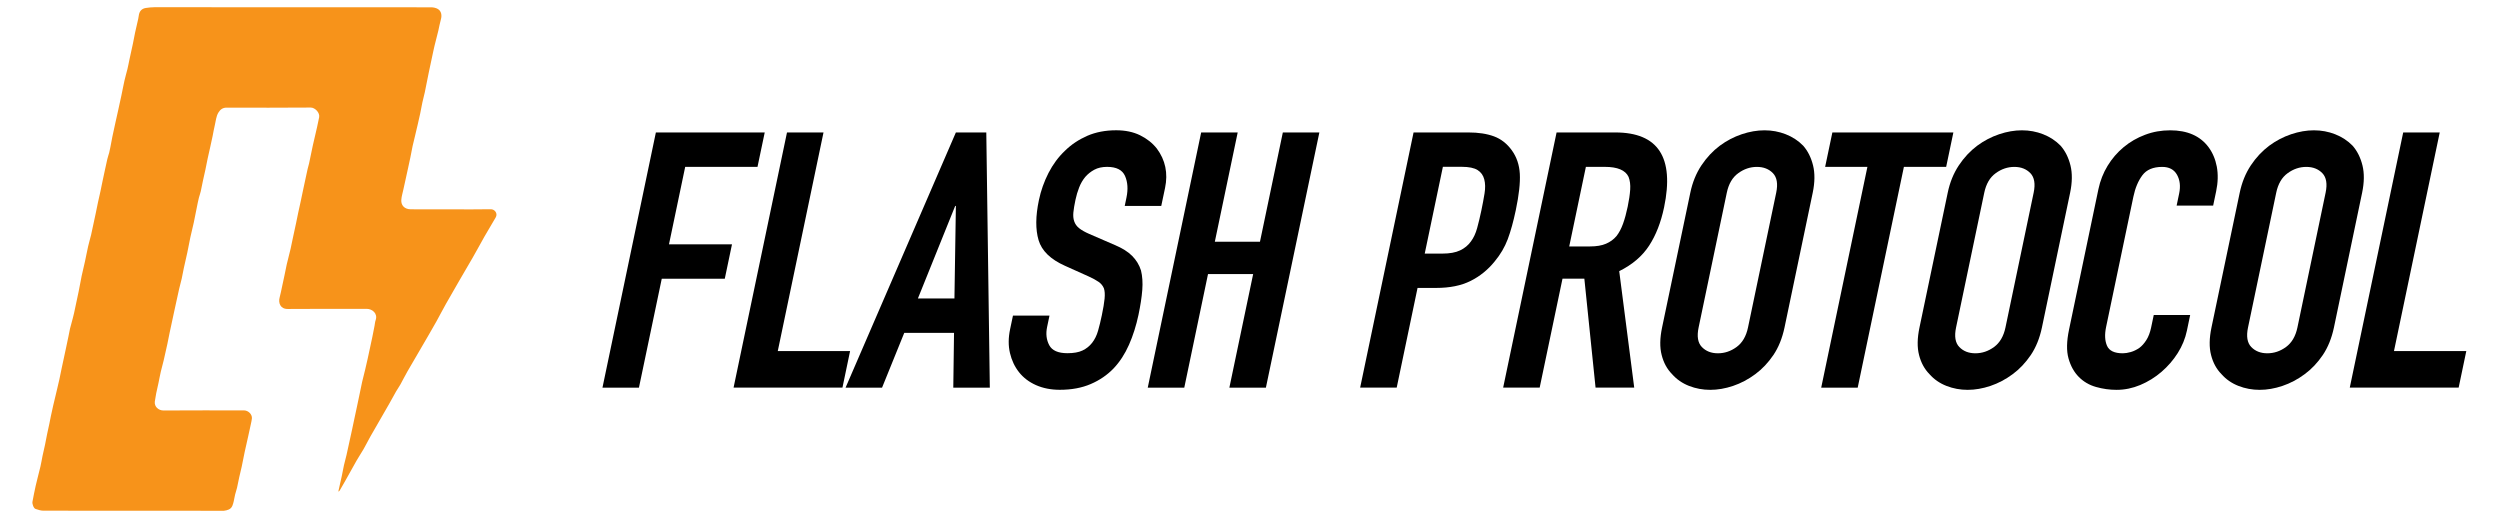 <svg width="193" height="40" viewBox="0 0 193 40" fill="none" xmlns="http://www.w3.org/2000/svg">
<path d="M26.123 37.928C26.213 37.532 26.302 37.136 26.388 36.739C26.445 36.468 26.491 36.193 26.552 35.921C26.613 35.653 26.692 35.389 26.752 35.121C26.82 34.832 26.881 34.543 26.942 34.253C27.024 33.878 27.106 33.503 27.188 33.128C27.249 32.839 27.31 32.55 27.371 32.261C27.428 31.989 27.489 31.718 27.546 31.446C27.607 31.15 27.671 30.857 27.732 30.561C27.807 30.196 27.878 29.832 27.96 29.468C28.035 29.143 28.121 28.821 28.2 28.496C28.264 28.232 28.325 27.968 28.382 27.703C28.443 27.439 28.497 27.171 28.554 26.903C28.618 26.603 28.686 26.303 28.747 26.003C28.804 25.718 28.861 25.436 28.915 25.15C28.943 25.003 28.95 24.853 29 24.714C29.183 24.196 28.729 23.843 28.314 23.843C26.281 23.85 24.247 23.832 22.213 23.853C21.638 23.86 21.47 23.382 21.591 22.95C21.666 22.682 21.713 22.407 21.774 22.136C21.838 21.835 21.902 21.535 21.967 21.235C22.024 20.957 22.074 20.678 22.138 20.403C22.231 20.003 22.342 19.603 22.435 19.203C22.496 18.946 22.542 18.682 22.599 18.421C22.685 18.021 22.774 17.625 22.857 17.225C22.917 16.946 22.971 16.668 23.028 16.393C23.089 16.11 23.153 15.828 23.214 15.546C23.275 15.268 23.328 14.989 23.389 14.714C23.45 14.432 23.511 14.15 23.571 13.864C23.629 13.593 23.686 13.321 23.747 13.05C23.779 12.903 23.829 12.761 23.861 12.614C23.957 12.157 24.047 11.7 24.147 11.243C24.254 10.764 24.368 10.286 24.479 9.807C24.536 9.56 24.587 9.31 24.637 9.06C24.712 8.71 24.322 8.3 23.986 8.303C21.824 8.321 19.658 8.314 17.492 8.31C17.206 8.31 17.013 8.443 16.866 8.682C16.681 8.982 16.666 9.332 16.584 9.66C16.516 9.935 16.473 10.218 16.416 10.496C16.352 10.796 16.288 11.096 16.22 11.396C16.155 11.678 16.091 11.96 16.03 12.243C15.969 12.521 15.919 12.8 15.862 13.078C15.801 13.361 15.733 13.643 15.673 13.925C15.612 14.203 15.566 14.482 15.501 14.761C15.462 14.932 15.401 15.096 15.355 15.264C15.319 15.396 15.29 15.528 15.265 15.661C15.165 16.164 15.069 16.671 14.961 17.175C14.879 17.561 14.776 17.943 14.693 18.332C14.611 18.718 14.543 19.11 14.461 19.496C14.375 19.896 14.282 20.293 14.193 20.689C14.136 20.96 14.089 21.235 14.029 21.507C13.968 21.775 13.889 22.039 13.829 22.307C13.761 22.593 13.7 22.886 13.639 23.171C13.578 23.453 13.518 23.735 13.453 24.021C13.396 24.285 13.339 24.553 13.282 24.818C13.217 25.118 13.153 25.418 13.089 25.718C13.031 25.996 12.978 26.275 12.921 26.553C12.86 26.835 12.796 27.118 12.731 27.4C12.699 27.539 12.674 27.678 12.638 27.814C12.567 28.103 12.485 28.393 12.417 28.682C12.349 28.971 12.299 29.261 12.238 29.55C12.181 29.821 12.113 30.093 12.059 30.364C12.016 30.571 11.981 30.782 11.952 30.993C11.899 31.4 12.245 31.693 12.624 31.689C14.693 31.675 16.763 31.682 18.832 31.682C19.172 31.682 19.479 31.993 19.447 32.31C19.433 32.457 19.393 32.603 19.365 32.746C19.3 33.057 19.233 33.368 19.161 33.682C19.072 34.078 18.979 34.475 18.893 34.875C18.811 35.261 18.739 35.653 18.657 36.039C18.6 36.303 18.532 36.568 18.471 36.832C18.41 37.103 18.364 37.378 18.3 37.65C18.26 37.825 18.196 37.996 18.153 38.171C18.11 38.339 18.089 38.507 18.049 38.675C18.021 38.8 17.989 38.928 17.939 39.046C17.821 39.332 17.556 39.393 17.285 39.432C17.231 39.439 17.177 39.432 17.124 39.432C12.531 39.432 7.938 39.432 3.346 39.425C3.146 39.425 2.938 39.353 2.742 39.289C2.599 39.243 2.474 38.903 2.506 38.732C2.588 38.321 2.66 37.907 2.756 37.496C2.87 36.996 3.006 36.503 3.124 36.007C3.188 35.736 3.228 35.461 3.285 35.189C3.346 34.907 3.417 34.625 3.474 34.343C3.535 34.06 3.585 33.775 3.642 33.489C3.696 33.228 3.757 32.968 3.81 32.711C3.853 32.514 3.889 32.318 3.928 32.121C3.985 31.85 4.043 31.578 4.107 31.307C4.2 30.9 4.3 30.496 4.397 30.089C4.461 29.825 4.525 29.561 4.582 29.296C4.643 29.018 4.693 28.739 4.754 28.46C4.811 28.189 4.868 27.918 4.929 27.646C4.99 27.357 5.051 27.068 5.115 26.778C5.172 26.507 5.233 26.235 5.286 25.964C5.326 25.768 5.358 25.568 5.404 25.375C5.472 25.093 5.555 24.811 5.63 24.528C5.662 24.407 5.69 24.285 5.719 24.164C5.837 23.614 5.958 23.068 6.069 22.518C6.151 22.11 6.219 21.703 6.305 21.296C6.384 20.921 6.48 20.55 6.562 20.175C6.648 19.789 6.716 19.396 6.805 19.011C6.873 18.714 6.963 18.421 7.034 18.125C7.095 17.871 7.145 17.618 7.199 17.36C7.263 17.061 7.327 16.761 7.392 16.46C7.449 16.182 7.502 15.903 7.563 15.625C7.624 15.343 7.692 15.06 7.753 14.778C7.81 14.507 7.863 14.236 7.921 13.96C7.981 13.678 8.042 13.393 8.103 13.111C8.16 12.839 8.217 12.568 8.282 12.296C8.321 12.125 8.382 11.96 8.428 11.793C8.464 11.65 8.492 11.503 8.521 11.361C8.575 11.089 8.621 10.814 8.678 10.539C8.753 10.185 8.832 9.835 8.907 9.482C8.971 9.189 9.039 8.893 9.104 8.6C9.193 8.189 9.286 7.782 9.372 7.371C9.454 6.989 9.522 6.603 9.608 6.225C9.675 5.921 9.768 5.625 9.84 5.325C9.901 5.078 9.943 4.828 9.997 4.578C10.083 4.175 10.176 3.771 10.262 3.364C10.322 3.082 10.369 2.796 10.43 2.51C10.487 2.232 10.558 1.957 10.619 1.682C10.655 1.525 10.694 1.371 10.712 1.21C10.755 0.871 10.934 0.664 11.266 0.614C11.488 0.582 11.713 0.557 11.938 0.557C19.054 0.56 26.163 0.56 33.275 0.564C33.45 0.564 33.65 0.603 33.8 0.693C34.072 0.853 34.129 1.178 34.036 1.5C33.954 1.782 33.908 2.075 33.84 2.364C33.743 2.757 33.64 3.15 33.543 3.543C33.511 3.675 33.482 3.807 33.454 3.939C33.336 4.493 33.214 5.046 33.1 5.603C32.996 6.107 32.903 6.614 32.796 7.118C32.739 7.382 32.664 7.646 32.607 7.91C32.546 8.193 32.499 8.478 32.439 8.764C32.385 9.028 32.321 9.296 32.26 9.56C32.188 9.868 32.117 10.175 32.042 10.486C31.978 10.75 31.91 11.014 31.852 11.278C31.792 11.56 31.742 11.846 31.685 12.132C31.631 12.393 31.574 12.653 31.517 12.914C31.452 13.203 31.392 13.493 31.327 13.782C31.266 14.064 31.202 14.346 31.141 14.628C31.084 14.9 30.995 15.171 30.98 15.446C30.959 15.843 31.213 16.15 31.699 16.157C32.739 16.168 33.779 16.16 34.819 16.16C35.841 16.16 36.863 16.175 37.886 16.153C38.186 16.146 38.45 16.471 38.268 16.785C37.978 17.275 37.685 17.764 37.403 18.257C37.096 18.8 36.803 19.35 36.492 19.889C36.138 20.507 35.773 21.118 35.419 21.732C35.091 22.3 34.758 22.868 34.437 23.443C34.179 23.896 33.943 24.364 33.69 24.818C33.3 25.511 32.9 26.196 32.499 26.882C32.153 27.475 31.802 28.064 31.463 28.66C31.27 28.996 31.098 29.343 30.913 29.678C30.809 29.864 30.684 30.035 30.577 30.221C30.398 30.535 30.226 30.857 30.048 31.171C29.558 32.025 29.061 32.875 28.575 33.732C28.4 34.043 28.246 34.364 28.068 34.671C27.896 34.968 27.703 35.253 27.532 35.55C27.228 36.082 26.935 36.618 26.638 37.15C26.502 37.393 26.363 37.632 26.223 37.871C26.206 37.9 26.177 37.921 26.152 37.946C26.141 37.935 26.131 37.932 26.123 37.928Z" fill="#F7931A"/>
<path d="M46.51 29.928L50.634 10.225H59.037L58.479 12.882H52.897L51.646 18.86H56.51L55.953 21.517H51.088L49.326 29.928H46.51Z" fill="black"/>
<path d="M56.631 29.928L60.756 10.225H63.575L60.044 27.103H65.627L65.037 29.925H56.631V29.928Z" fill="black"/>
<path d="M65.277 29.928L73.794 10.225H76.142L76.414 29.928H73.594L73.651 25.696H69.809L68.094 29.928H65.277ZM73.683 23.039L73.794 15.9H73.74L70.863 23.039H73.683Z" fill="black"/>
<path d="M89.649 15.899H86.829L86.961 15.264C87.097 14.617 87.061 14.06 86.854 13.589C86.647 13.117 86.186 12.882 85.467 12.882C85.081 12.882 84.752 12.957 84.481 13.103C84.209 13.249 83.977 13.435 83.784 13.657C83.587 13.896 83.427 14.167 83.309 14.475C83.191 14.778 83.094 15.096 83.026 15.428C82.944 15.814 82.89 16.139 82.865 16.396C82.84 16.653 82.858 16.885 82.93 17.089C82.998 17.292 83.123 17.467 83.305 17.614C83.487 17.76 83.745 17.91 84.084 18.057L86.061 18.914C86.636 19.153 87.086 19.435 87.404 19.757C87.722 20.078 87.951 20.453 88.084 20.878C88.194 21.321 88.227 21.825 88.184 22.385C88.141 22.95 88.041 23.589 87.891 24.307C87.715 25.135 87.472 25.907 87.158 26.617C86.843 27.328 86.45 27.932 85.978 28.432C85.482 28.95 84.892 29.353 84.202 29.649C83.512 29.946 82.719 30.092 81.815 30.092C81.132 30.092 80.521 29.971 79.981 29.732C79.441 29.492 79.005 29.16 78.669 28.735C78.333 28.31 78.101 27.817 77.969 27.253C77.837 26.689 77.84 26.078 77.98 25.414L78.201 24.364H81.021L80.835 25.25C80.728 25.767 80.782 26.232 81 26.646C81.218 27.06 81.686 27.267 82.404 27.267C82.883 27.267 83.273 27.2 83.566 27.06C83.862 26.921 84.109 26.724 84.313 26.464C84.513 26.207 84.667 25.896 84.77 25.535C84.874 25.174 84.971 24.774 85.063 24.332C85.171 23.814 85.242 23.392 85.274 23.06C85.306 22.728 85.289 22.46 85.221 22.257C85.135 22.053 84.999 21.889 84.813 21.76C84.627 21.632 84.377 21.492 84.055 21.346L82.211 20.517C81.1 20.021 80.421 19.36 80.178 18.539C79.935 17.717 79.942 16.689 80.203 15.453C80.356 14.714 80.607 14.014 80.946 13.35C81.289 12.685 81.711 12.114 82.219 11.635C82.704 11.157 83.28 10.774 83.938 10.485C84.595 10.2 85.342 10.057 86.171 10.057C86.872 10.057 87.487 10.185 88.012 10.442C88.537 10.7 88.97 11.042 89.306 11.467C89.967 12.353 90.181 13.367 89.942 14.51L89.649 15.899Z" fill="black"/>
<path d="M88.606 29.928L92.73 10.225H95.55L93.784 18.664H97.269L99.035 10.225H101.855L97.727 29.928H94.907L96.744 21.157H93.259L91.426 29.928H88.606Z" fill="black"/>
<path d="M105.003 29.928L109.127 10.225H113.356C114.131 10.225 114.789 10.325 115.339 10.528C115.886 10.732 116.343 11.092 116.715 11.607C117.087 12.125 117.291 12.728 117.33 13.418C117.369 14.11 117.266 15.046 117.019 16.225C116.833 17.11 116.626 17.857 116.397 18.468C116.168 19.075 115.832 19.65 115.389 20.182C114.867 20.828 114.245 21.332 113.527 21.689C112.805 22.05 111.922 22.228 110.872 22.228H109.435L107.826 29.921H105.003V29.928ZM111.39 12.882L109.989 19.578H111.343C111.915 19.578 112.373 19.496 112.723 19.328C113.07 19.164 113.348 18.932 113.559 18.635C113.763 18.36 113.924 18.017 114.035 17.61C114.145 17.203 114.256 16.753 114.36 16.253C114.456 15.793 114.539 15.353 114.606 14.939C114.674 14.525 114.667 14.16 114.585 13.846C114.503 13.532 114.331 13.293 114.07 13.128C113.809 12.964 113.402 12.878 112.852 12.878H111.39V12.882Z" fill="black"/>
<path d="M116.043 29.928L120.168 10.225H124.7C128.017 10.225 129.271 12.153 128.467 16.007C128.224 17.168 127.838 18.157 127.309 18.968C126.78 19.778 126.012 20.435 125.004 20.932L126.162 29.925H123.177L122.312 21.514H120.625L118.863 29.925H116.043V29.928ZM122.43 12.882L121.144 19.025H122.748C123.245 19.025 123.656 18.957 123.981 18.817C124.307 18.678 124.578 18.482 124.796 18.221C124.997 17.964 125.164 17.646 125.3 17.267C125.436 16.889 125.554 16.45 125.658 15.953C125.761 15.457 125.826 15.018 125.851 14.639C125.876 14.26 125.833 13.932 125.726 13.657C125.483 13.139 124.875 12.882 123.896 12.882H122.43Z" fill="black"/>
<path d="M130.493 14.874C130.657 14.082 130.943 13.382 131.347 12.771C131.751 12.164 132.226 11.656 132.77 11.249C133.291 10.864 133.856 10.567 134.46 10.364C135.064 10.16 135.654 10.06 136.222 10.06C136.794 10.06 137.337 10.16 137.859 10.364C138.377 10.567 138.828 10.86 139.207 11.249C139.564 11.656 139.818 12.164 139.968 12.771C140.118 13.378 140.107 14.082 139.943 14.874L137.766 25.278C137.591 26.107 137.305 26.817 136.905 27.41C136.505 27.999 136.043 28.489 135.518 28.878C134.971 29.285 134.396 29.589 133.792 29.792C133.188 29.996 132.598 30.096 132.03 30.096C131.458 30.096 130.915 29.996 130.393 29.792C129.875 29.589 129.435 29.285 129.078 28.878C128.699 28.492 128.431 28.003 128.281 27.41C128.127 26.821 128.138 26.11 128.313 25.278L130.493 14.874ZM131.133 25.282C130.99 25.964 131.072 26.467 131.383 26.789C131.694 27.11 132.105 27.274 132.623 27.274C133.138 27.274 133.62 27.114 134.063 26.789C134.507 26.467 134.803 25.964 134.946 25.282L137.123 14.878C137.266 14.196 137.18 13.692 136.873 13.371C136.562 13.049 136.151 12.885 135.632 12.885C135.118 12.885 134.635 13.046 134.192 13.371C133.745 13.692 133.452 14.196 133.309 14.878L131.133 25.282Z" fill="black"/>
<path d="M140.597 29.928L144.164 12.882H140.901L141.459 10.225H150.801L150.244 12.882H146.981L143.414 29.928H140.597Z" fill="black"/>
<path d="M150.365 14.874C150.529 14.082 150.815 13.382 151.219 12.771C151.623 12.164 152.098 11.656 152.641 11.249C153.163 10.864 153.728 10.567 154.332 10.364C154.936 10.16 155.526 10.06 156.094 10.06C156.666 10.06 157.209 10.16 157.731 10.364C158.249 10.567 158.7 10.86 159.078 11.249C159.436 11.656 159.69 12.164 159.84 12.771C159.99 13.378 159.979 14.082 159.815 14.874L157.638 25.278C157.463 26.107 157.177 26.817 156.777 27.41C156.376 27.999 155.915 28.489 155.39 28.878C154.843 29.285 154.268 29.589 153.664 29.792C153.06 29.996 152.47 30.096 151.902 30.096C151.33 30.096 150.787 29.996 150.265 29.792C149.746 29.589 149.307 29.285 148.949 28.878C148.571 28.492 148.303 28.003 148.152 27.41C147.999 26.821 148.009 26.11 148.185 25.278L150.365 14.874ZM151.008 25.282C150.865 25.964 150.947 26.467 151.258 26.789C151.569 27.11 151.98 27.274 152.499 27.274C153.013 27.274 153.496 27.114 153.939 26.789C154.382 26.467 154.679 25.964 154.822 25.282L156.998 14.878C157.141 14.196 157.055 13.692 156.748 13.371C156.437 13.049 156.026 12.885 155.508 12.885C154.993 12.885 154.511 13.046 154.068 13.371C153.621 13.692 153.328 14.196 153.185 14.878L151.008 25.282Z" fill="black"/>
<path d="M169.083 24.31L168.829 25.528C168.701 26.135 168.465 26.714 168.122 27.256C167.779 27.799 167.357 28.285 166.864 28.71C166.37 29.135 165.824 29.471 165.23 29.721C164.633 29.971 164.022 30.096 163.397 30.096C162.861 30.096 162.335 30.021 161.813 29.874C161.292 29.728 160.848 29.467 160.484 29.099C160.119 28.732 159.855 28.256 159.69 27.674C159.526 27.092 159.54 26.349 159.73 25.446L161.999 14.599C162.135 13.953 162.371 13.353 162.707 12.799C163.043 12.246 163.458 11.767 163.947 11.36C164.437 10.953 164.987 10.635 165.598 10.406C166.21 10.174 166.856 10.06 167.536 10.06C168.862 10.06 169.852 10.492 170.498 11.36C170.813 11.785 171.027 12.289 171.138 12.867C171.245 13.449 171.231 14.082 171.088 14.764L170.856 15.871H168.036L168.232 14.931C168.347 14.378 168.293 13.899 168.065 13.492C167.836 13.085 167.453 12.885 166.921 12.885C166.22 12.885 165.709 13.103 165.388 13.535C165.066 13.967 164.837 14.517 164.698 15.181L162.589 25.253C162.471 25.824 162.493 26.303 162.661 26.692C162.828 27.081 163.236 27.274 163.879 27.274C164.062 27.274 164.269 27.242 164.494 27.178C164.719 27.114 164.941 27.006 165.155 26.86C165.352 26.714 165.534 26.51 165.698 26.253C165.863 25.996 165.984 25.671 166.067 25.285L166.27 24.317H169.083V24.31Z" fill="black"/>
<path d="M172.907 14.874C173.072 14.082 173.358 13.382 173.761 12.771C174.165 12.164 174.641 11.656 175.184 11.249C175.706 10.864 176.27 10.567 176.874 10.364C177.479 10.16 178.068 10.06 178.636 10.06C179.208 10.06 179.752 10.16 180.273 10.364C180.792 10.567 181.242 10.86 181.621 11.249C181.978 11.656 182.232 12.164 182.382 12.771C182.532 13.378 182.522 14.082 182.357 14.874L180.181 25.278C180.005 26.107 179.719 26.817 179.319 27.41C178.919 27.999 178.458 28.489 177.932 28.878C177.386 29.285 176.81 29.589 176.206 29.792C175.602 29.996 175.012 30.096 174.444 30.096C173.872 30.096 173.329 29.996 172.807 29.792C172.289 29.589 171.849 29.285 171.492 28.878C171.113 28.492 170.845 28.003 170.695 27.41C170.541 26.821 170.552 26.11 170.727 25.278L172.907 14.874ZM173.547 25.282C173.404 25.964 173.486 26.467 173.797 26.789C174.108 27.11 174.519 27.274 175.037 27.274C175.552 27.274 176.035 27.114 176.478 26.789C176.921 26.467 177.218 25.964 177.361 25.282L179.537 14.878C179.68 14.196 179.594 13.692 179.287 13.371C178.976 13.049 178.565 12.885 178.047 12.885C177.532 12.885 177.05 13.046 176.606 13.371C176.16 13.692 175.867 14.196 175.724 14.878L173.547 25.282Z" fill="black"/>
<path d="M181.402 29.928L185.527 10.225H188.347L184.815 27.103H190.398L189.808 29.925H181.402V29.928Z" fill="black"/>
</svg>
